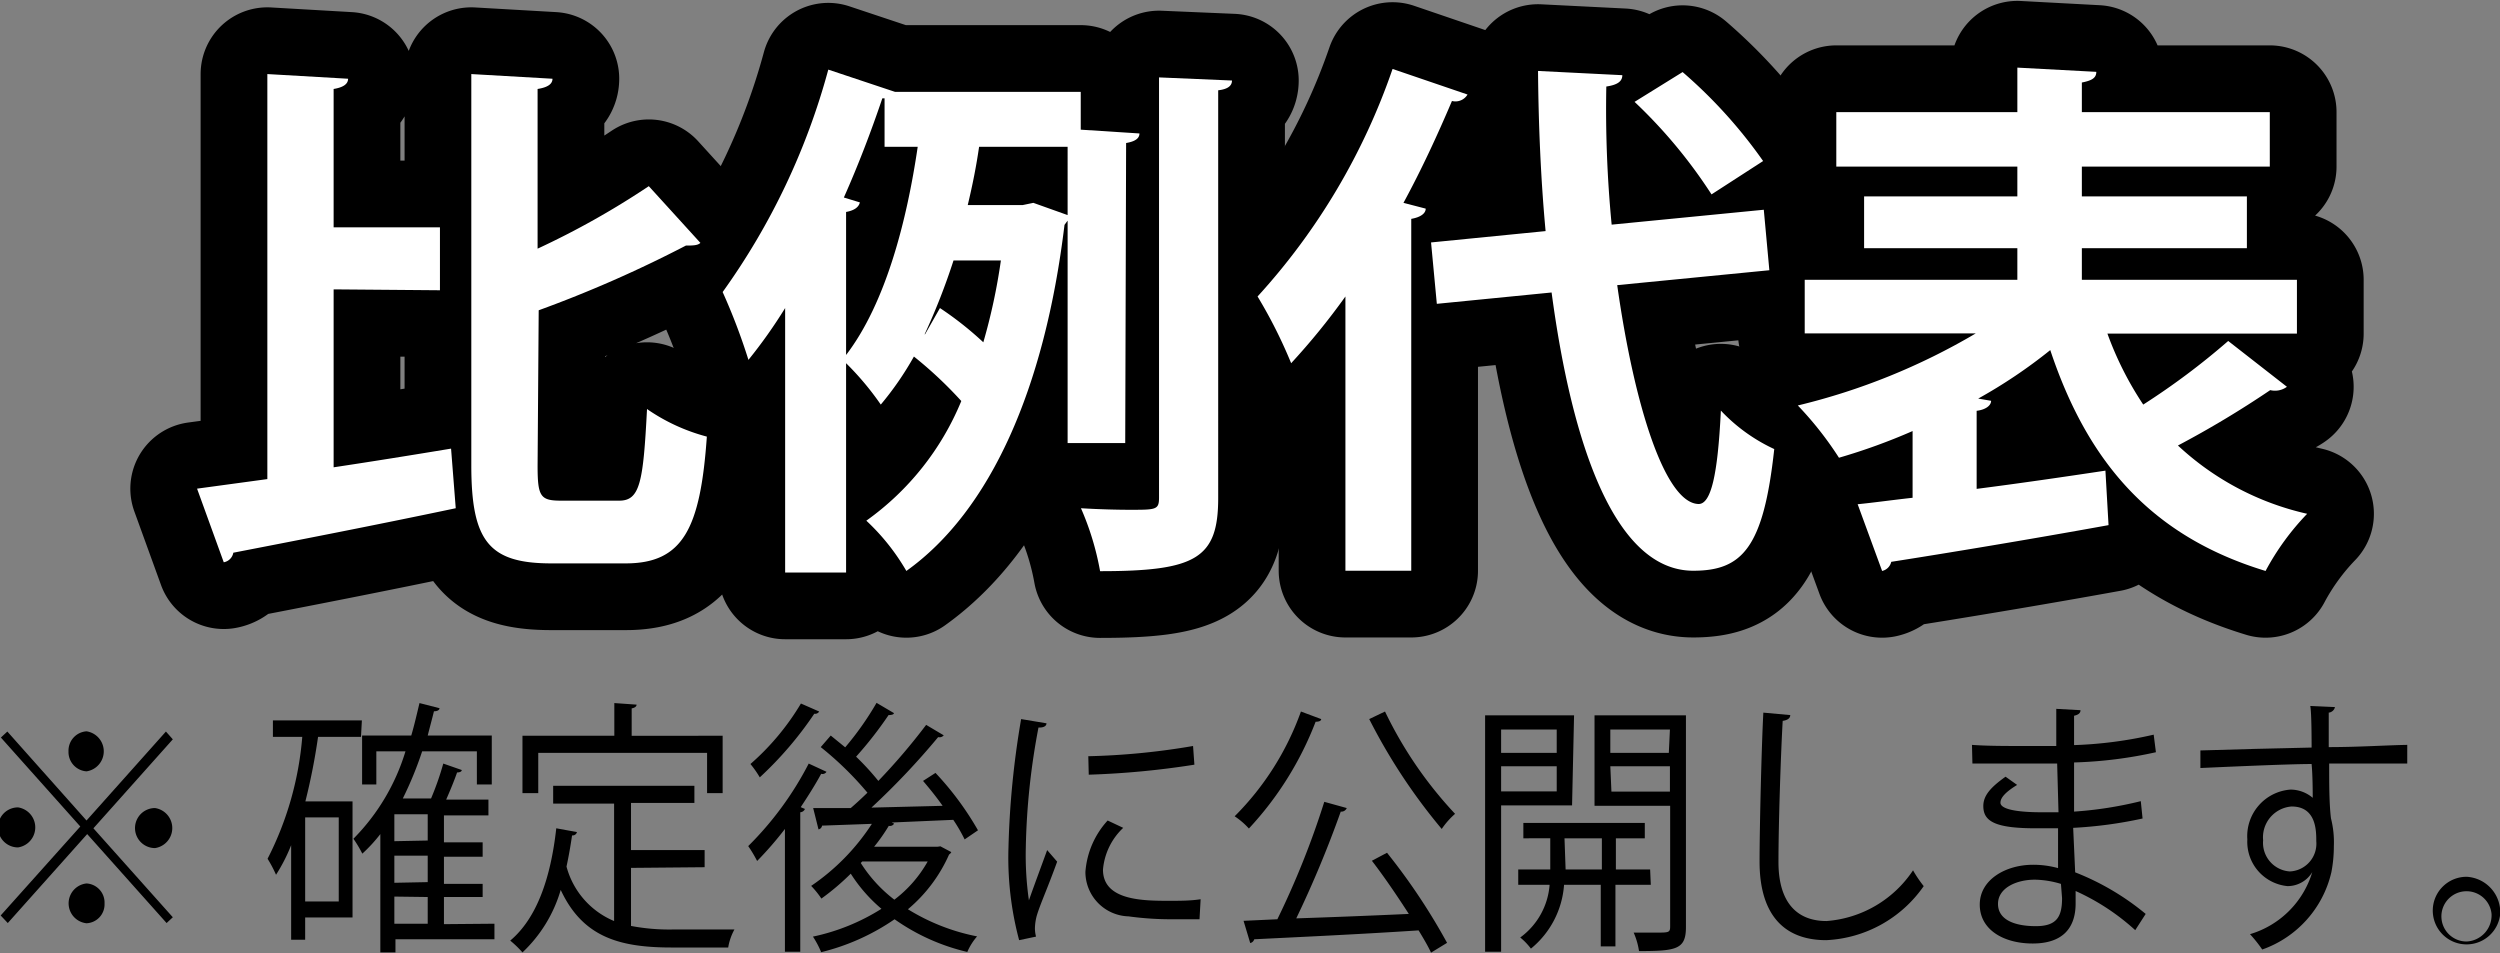 <svg xmlns="http://www.w3.org/2000/svg" width="112.4" height="42.85" viewBox="0 0 112.4 42.85">
  <rect x="0" y="0" width="112.4" height="42.85" fill="#808080" stroke="none"/>
  <defs>
    <style>
      .a {
        fill: none;
        stroke: #000;
        stroke-linecap: round;
        stroke-linejoin: round;
        stroke-width: 6px;
      }

      .b {
        fill: #fff;
      }
    </style>
  </defs>
  <g>
    <g>
      <g>
        <path class="a" d="M16.51,13.68v8c1.73-.26,3.53-.55,5.28-.84L22,23.52c-3.65.77-7.47,1.51-10,2a.53.53,0,0,1-.43.43l-1.2-3.31,3.16-.43V4l3.63.21c0,.24-.22.39-.65.46v6.22h4.78v2.83Zm9.17,7.92c0,1.39.12,1.58,1.05,1.58h2.62c.94,0,1.08-.84,1.25-4.12a8.56,8.56,0,0,0,2.69,1.24C33,24.41,32.23,26,29.64,26H26.3c-2.81,0-3.6-1-3.6-4.41V4l3.65.21c0,.24-.22.39-.67.46v7.18a37,37,0,0,0,5-2.81L33,11.59c-.12.12-.36.12-.65.12a55.47,55.47,0,0,1-6.62,2.91Z" transform="translate(-1.51 -0.67)"/>
        <path class="a" d="M52.1,20.59H49.51v-10l-.14.19c-.89,7.37-3.34,12.87-7.11,15.56a9.79,9.79,0,0,0-1.8-2.26,12.38,12.38,0,0,0,4.27-5.38,18.31,18.31,0,0,0-2.13-2,13.94,13.94,0,0,1-1.49,2.16A12.92,12.92,0,0,0,39.55,17v9.41H36.81V14.52a22.34,22.34,0,0,1-1.65,2.33A27.51,27.51,0,0,0,34,13.8a31,31,0,0,0,4.75-10l3,1h8.35V6.5l2.64.17c0,.22-.19.36-.6.43ZM40.17,9.77c-.05.21-.24.36-.62.43v6.43c1.8-2.35,2.74-6.09,3.22-9.36H41.28V5.09h-.1c-.5,1.48-1.08,3-1.73,4.46ZM43.1,15.7l.67-1.18a15,15,0,0,1,1.95,1.54,26.72,26.72,0,0,0,.79-3.68H44.38a28.94,28.94,0,0,1-1.3,3.32Zm2.43-8.43c-.12.84-.29,1.7-.51,2.62h2.47l.48-.1,1.54.55V7.27Zm8.09-3.12,3.28.14c0,.24-.19.39-.62.44V23.06c0,2.72-1,3.29-5.31,3.29a12.53,12.53,0,0,0-.86-2.83c.82.05,1.63.07,2.21.07,1.17,0,1.3,0,1.3-.55Z" transform="translate(-1.51 -0.67)"/>
        <path class="a" d="M62,14a30.94,30.94,0,0,1-2.44,3A21.7,21.7,0,0,0,58.05,14,29.28,29.28,0,0,0,64.12,3.77l3.37,1.15a.63.63,0,0,1-.7.29c-.65,1.53-1.37,3.09-2.18,4.58l1,.26c0,.22-.24.39-.65.46V26.33H62Zm19.06-1.18-6.84.67C75,19,76.39,23.3,77.88,23.33c.55,0,.86-1.27,1-4.2a7.8,7.8,0,0,0,2.4,1.73c-.48,4.44-1.44,5.47-3.64,5.47-3.51,0-5.45-5.62-6.37-12.51l-5.16.51-.26-2.76L71,11.06c-.22-2.37-.32-4.82-.34-7.2l3.79.19c0,.29-.24.44-.72.51a53.9,53.9,0,0,0,.24,6.21l6.84-.67ZM77.16,3.91a21.86,21.86,0,0,1,3.62,4L78.46,9.41A22.5,22.5,0,0,0,75,5.25Z" transform="translate(-1.51 -0.67)"/>
        <path class="a" d="M96.26,15.67a14.9,14.9,0,0,0,1.61,3.19A32.44,32.44,0,0,0,101.69,16l2.64,2.06a.9.9,0,0,1-.75.15,44.53,44.53,0,0,1-4.15,2.49,12.55,12.55,0,0,0,5.81,3.07,11.51,11.51,0,0,0-1.87,2.57c-5.14-1.56-8-4.89-9.68-9.93a22.89,22.89,0,0,1-3.24,2.18l.58.1c0,.21-.24.4-.65.45v3.51c1.87-.24,3.87-.53,5.79-.82l.14,2.45c-3.58.65-7.34,1.27-9.77,1.65a.54.54,0,0,1-.41.41l-1.1-3c.72-.07,1.56-.19,2.47-.29v-3a27,27,0,0,1-3.31,1.2,15.51,15.51,0,0,0-1.85-2.35,29.13,29.13,0,0,0,8-3.24H82.65V13.25h9.56V11.83H85.32V9.5h6.89V8.16H84.07V5.71h8.14v-2l3.55.19c0,.27-.19.39-.65.48V5.71h8.45V8.16H95.11V9.5h7.42v2.33H95.11v1.42h9.67v2.42Z" transform="translate(-1.51 -0.67)"/>
      </g>
      <g>
        <path class="b" d="M16.51,13.68v8c1.73-.26,3.53-.55,5.28-.84L22,23.52c-3.65.77-7.47,1.51-10,2a.53.53,0,0,1-.43.43l-1.2-3.31,3.16-.43V4l3.63.21c0,.24-.22.39-.65.46v6.22h4.78v2.83Zm9.17,7.92c0,1.39.12,1.58,1.05,1.58h2.62c.94,0,1.08-.84,1.25-4.12a8.56,8.56,0,0,0,2.69,1.24C33,24.41,32.23,26,29.64,26H26.3c-2.81,0-3.6-1-3.6-4.41V4l3.65.21c0,.24-.22.39-.67.46v7.18a37,37,0,0,0,5-2.81L33,11.59c-.12.12-.36.12-.65.12a55.47,55.47,0,0,1-6.62,2.91Z" transform="translate(-1.51 -0.67)"/>
        <path class="b" d="M52.1,20.59H49.51v-10l-.14.19c-.89,7.37-3.34,12.87-7.11,15.56a9.79,9.79,0,0,0-1.8-2.26,12.38,12.38,0,0,0,4.27-5.38,18.31,18.31,0,0,0-2.13-2,13.94,13.94,0,0,1-1.49,2.16A12.92,12.92,0,0,0,39.55,17v9.41H36.81V14.52a22.34,22.34,0,0,1-1.65,2.33A27.51,27.51,0,0,0,34,13.8a31,31,0,0,0,4.75-10l3,1h8.35V6.5l2.64.17c0,.22-.19.36-.6.43ZM40.17,9.77c-.05.21-.24.36-.62.43v6.43c1.8-2.35,2.74-6.09,3.22-9.36H41.28V5.09h-.1c-.5,1.48-1.08,3-1.73,4.46ZM43.1,15.7l.67-1.18a15,15,0,0,1,1.95,1.54,26.72,26.72,0,0,0,.79-3.68H44.38a28.94,28.94,0,0,1-1.3,3.32Zm2.43-8.43c-.12.84-.29,1.7-.51,2.62h2.47l.48-.1,1.54.55V7.27Zm8.09-3.12,3.28.14c0,.24-.19.39-.62.44V23.06c0,2.72-1,3.29-5.31,3.29a12.53,12.53,0,0,0-.86-2.83c.82.05,1.63.07,2.21.07,1.17,0,1.3,0,1.3-.55Z" transform="translate(-1.51 -0.67)"/>
        <path class="b" d="M62,14a30.94,30.94,0,0,1-2.44,3A21.7,21.7,0,0,0,58.05,14,29.28,29.28,0,0,0,64.12,3.77l3.37,1.15a.63.63,0,0,1-.7.29c-.65,1.53-1.37,3.09-2.18,4.58l1,.26c0,.22-.24.39-.65.46V26.33H62Zm19.06-1.18-6.84.67C75,19,76.39,23.3,77.88,23.33c.55,0,.86-1.27,1-4.2a7.8,7.8,0,0,0,2.4,1.73c-.48,4.44-1.44,5.47-3.64,5.47-3.51,0-5.45-5.62-6.37-12.51l-5.16.51-.26-2.76L71,11.06c-.22-2.37-.32-4.82-.34-7.2l3.79.19c0,.29-.24.44-.72.51a53.9,53.9,0,0,0,.24,6.21l6.84-.67ZM77.16,3.91a21.86,21.86,0,0,1,3.62,4L78.46,9.41A22.5,22.5,0,0,0,75,5.25Z" transform="translate(-1.51 -0.67)"/>
        <path class="b" d="M96.26,15.67a14.9,14.9,0,0,0,1.61,3.19A32.44,32.44,0,0,0,101.69,16l2.64,2.06a.9.9,0,0,1-.75.15,44.53,44.53,0,0,1-4.15,2.49,12.55,12.55,0,0,0,5.81,3.07,11.51,11.51,0,0,0-1.87,2.57c-5.14-1.56-8-4.89-9.68-9.93a22.89,22.89,0,0,1-3.24,2.18l.58.1c0,.21-.24.4-.65.45v3.51c1.87-.24,3.87-.53,5.79-.82l.14,2.45c-3.58.65-7.34,1.27-9.77,1.65a.54.54,0,0,1-.41.41l-1.1-3c.72-.07,1.56-.19,2.47-.29v-3a27,27,0,0,1-3.31,1.2,15.51,15.51,0,0,0-1.85-2.35,29.13,29.13,0,0,0,8-3.24H82.65V13.25h9.56V11.83H85.32V9.5h6.89V8.16H84.07V5.71h8.14v-2l3.55.19c0,.27-.19.39-.65.48V5.71h8.45V8.16H95.11V9.5h7.42v2.33H95.11v1.42h9.67v2.42Z" transform="translate(-1.51 -0.67)"/>
      </g>
    </g>
    <g>
      <path d="M1.84,33.56l3.56,4,3.57-4,.31.35-3.57,4,3.57,4L9,42.17l-3.57-4-3.57,4-.32-.34,3.58-4-3.57-4Zm.48,5.21a.9.9,0,0,1,0-1.8.91.91,0,0,1,0,1.8Zm2.27-4.32a.87.87,0,0,1,.81-.9.91.91,0,0,1,0,1.8A.87.87,0,0,1,4.59,34.45Zm1.62,6.84a.85.85,0,0,1-.81.89.9.9,0,0,1,0-1.79A.86.86,0,0,1,6.21,41.29ZM8.48,37a.91.91,0,0,1,0,1.8.9.9,0,0,1,0-1.8Z" transform="translate(-1.51 -0.67)"/>
      <path d="M17.74,33.8H15.81a28.08,28.08,0,0,1-.57,2.9h2.12v5.22H15.23v1H14.6V38.67A7.76,7.76,0,0,1,13.92,40a5.52,5.52,0,0,0-.38-.72A14.61,14.61,0,0,0,15.1,33.8H13.78v-.74h4Zm-1,7.4V37.42H15.23V41.2Zm7,1v.7H19.29v.59h-.68V38.17a6.82,6.82,0,0,1-.81.88,5.64,5.64,0,0,0-.4-.67,9.5,9.5,0,0,0,2.34-3.93H18.43v1.49h-.64v-2.2H20c.14-.47.26-1,.37-1.46l.9.23c0,.09-.11.14-.25.14-.09.37-.19.73-.28,1.09h2.88v2.2h-.67V34.45H20.49a16.2,16.2,0,0,1-.87,2.12h1.27A12.92,12.92,0,0,0,21.44,35l.83.29c0,.07-.09.11-.21.11-.12.35-.31.81-.49,1.22h1.9v.71h-2v1.21h1.74v.65H21.47v1.22h1.74V41H21.47v1.22Zm-3-3.74V37.28h-1.5v1.21Zm0,1.87V39.14h-1.5v1.22Zm-1.5.65v1.22h1.5V41Z" transform="translate(-1.51 -0.67)"/>
      <path d="M29.88,39.69V42.3a9.12,9.12,0,0,0,1.87.16h2.78a2.51,2.51,0,0,0-.28.81H31.72c-2.32,0-4-.44-5-2.59A6.26,6.26,0,0,1,25,43.49a4.65,4.65,0,0,0-.55-.53c1.19-1,1.82-2.8,2.07-5.05l.93.17a.2.2,0,0,1-.22.15c-.07.48-.15.94-.25,1.4a3.68,3.68,0,0,0,2.14,2.45V36.8H26.38V36h6.35v.77H29.88v2.12h3.31v.77Zm-4.17-5.17v1.81H25V33.75h4.13V32.28l1,.07c0,.08-.07.14-.22.17v1.23H34v2.58H33.3V34.52Z" transform="translate(-1.51 -0.67)"/>
      <path d="M36.8,37.94a15.59,15.59,0,0,1-1.25,1.44,5.91,5.91,0,0,0-.4-.67A14.67,14.67,0,0,0,37.87,35l.8.37a.21.21,0,0,1-.24.09c-.27.5-.59,1-.92,1.5l.19.08a.24.24,0,0,1-.21.15v6.27H36.8Zm1.54-5.28a.21.21,0,0,1-.22.1,16.19,16.19,0,0,1-2.45,2.86,4.65,4.65,0,0,0-.42-.6,11.26,11.26,0,0,0,2.27-2.72Zm5.45,6.06.49.26a.27.27,0,0,1-.1.11,6.78,6.78,0,0,1-1.85,2.46,9.28,9.28,0,0,0,3.11,1.22,2.67,2.67,0,0,0-.44.7A9.35,9.35,0,0,1,41.73,42a10,10,0,0,1-3.3,1.48,4.24,4.24,0,0,0-.37-.7,9.39,9.39,0,0,0,3.08-1.25,6.94,6.94,0,0,1-1.38-1.58,10.92,10.92,0,0,1-1.32,1.12,4.1,4.1,0,0,0-.46-.57,9.83,9.83,0,0,0,2.73-2.79l-2.24.08a.2.2,0,0,1-.16.17L38.07,37l1.69,0q.36-.31.75-.69a14.62,14.62,0,0,0-2.1-2.05l.45-.52.65.53a13.57,13.57,0,0,0,1.41-2l.78.46c0,.07-.13.09-.24.09A17.26,17.26,0,0,1,40,34.69,11.81,11.81,0,0,1,41,35.78a28,28,0,0,0,2.15-2.52l.79.47a.24.24,0,0,1-.25.08,33.47,33.47,0,0,1-3,3.17l3.2-.08c-.28-.4-.59-.78-.88-1.12l.56-.36A13.55,13.55,0,0,1,45.48,38l-.6.41a7.38,7.38,0,0,0-.51-.88l-2.77.12.11.05a.22.22,0,0,1-.24.1,8,8,0,0,1-.66.94h2.85Zm-3.51.68-.07.07a6.36,6.36,0,0,0,1.51,1.65,5.58,5.58,0,0,0,1.5-1.72Z" transform="translate(-1.51 -0.67)"/>
      <path d="M48.56,33.19c0,.13-.14.2-.36.19a31.61,31.61,0,0,0-.57,5.4,14.33,14.33,0,0,0,.14,2.37c.2-.58.67-1.84.82-2.26l.45.52c-.44,1.22-.76,1.9-.92,2.44a2.36,2.36,0,0,0-.08.56,1.5,1.5,0,0,0,.05.37l-.76.16a14.37,14.37,0,0,1-.48-4.13A39.6,39.6,0,0,1,47.42,33ZM55.44,42c-.39,0-.79,0-1.19,0a14,14,0,0,1-2-.13,2,2,0,0,1-1.94-2,3.84,3.84,0,0,1,1-2.31l.7.33a2.92,2.92,0,0,0-.91,1.88c0,1.4,1.83,1.4,3,1.4.45,0,.94,0,1.39-.07Zm-5-7.33a31.94,31.94,0,0,0,4.71-.46l.06.84a38,38,0,0,1-4.75.45Z" transform="translate(-1.51 -0.67)"/>
      <path d="M60.91,33c0,.09-.12.12-.25.12a14.82,14.82,0,0,1-3,4.8,3.38,3.38,0,0,0-.64-.55A12.69,12.69,0,0,0,60,32.66Zm1.15,4a.26.26,0,0,1-.27.16,48.8,48.8,0,0,1-2,4.8c1.52-.05,3.32-.12,5.06-.2-.52-.81-1.12-1.69-1.66-2.39l.68-.36a27.86,27.86,0,0,1,2.7,4.05l-.72.44c-.14-.3-.34-.64-.56-1-2.72.18-5.6.31-7.39.4a.24.24,0,0,1-.18.17l-.3-1L58.94,42a38.23,38.23,0,0,0,2.11-5.28Zm1.72-4.34a18.25,18.25,0,0,0,3.15,4.6,3.57,3.57,0,0,0-.6.68A26,26,0,0,1,63.07,33Z" transform="translate(-1.51 -0.67)"/>
      <path d="M72.19,36.88H69v6.58h-.72V32.83h4Zm-.69-3.41H69v1.05H71.5ZM69,36.25H71.5V35.12H69Zm6.73,4.2H74.14v2.77h-.66V40.45H71.83a4.07,4.07,0,0,1-1.49,2.87,2.83,2.83,0,0,0-.48-.5,3.23,3.23,0,0,0,1.32-2.37H69.77v-.69h1.44v-1.4H70v-.69h5.46v.69h-1.3v1.4h1.54Zm-3.83-.69h1.63v-1.4H71.85Zm5.41-6.93v9.52c0,1-.42,1.08-2.11,1.08a3.25,3.25,0,0,0-.24-.83l1,0c.58,0,.64,0,.64-.28V36.9H73.2V32.83Zm-.72.64H73.91v1.05h2.63Zm-2.63,2.79h2.63V35.12H73.91Z" transform="translate(-1.51 -0.67)"/>
      <path d="M82,32.82c0,.14-.12.23-.34.26-.08,1.39-.19,4.57-.19,6.35s.8,2.65,2.16,2.65a5.13,5.13,0,0,0,3.89-2.28,5.5,5.5,0,0,0,.48.71,5.66,5.66,0,0,1-4.38,2.43c-2,0-3-1.26-3-3.53,0-1.51.09-5.22.17-6.7Z" transform="translate(-1.51 -0.67)"/>
      <path d="M90.17,34.16c.67.05,1.56.05,2.3.05l1.49,0c0-.58,0-1.25,0-1.67l1.09.06c0,.14-.11.21-.29.25,0,.19,0,1.11,0,1.32a18.57,18.57,0,0,0,3.58-.47l.1.79a19.33,19.33,0,0,1-3.68.46c0,.72,0,1.46,0,2.21a17.26,17.26,0,0,0,3-.47l.08.78a19.14,19.14,0,0,1-3.12.42l.09,2a11.57,11.57,0,0,1,3.17,1.87l-.47.73a10.16,10.16,0,0,0-2.68-1.76c0,.19,0,.41,0,.56,0,1.14-.62,1.8-1.93,1.8s-2.38-.62-2.38-1.75,1.18-1.79,2.39-1.79a4.19,4.19,0,0,1,1.13.15c0-.52,0-1.14,0-1.79l-1,0c-1.85,0-2.36-.32-2.36-1,0-.46.31-.83,1-1.32l.52.37c-.49.3-.75.56-.75.8s.51.43,1.88.43h.73L94,35c-.46,0-1,0-1.49,0-.69,0-1.67,0-2.32,0Zm4,6.25A4.26,4.26,0,0,0,93,40.22c-.83,0-1.66.37-1.66,1.09s.76,1,1.7,1,1.18-.42,1.18-1.26Z" transform="translate(-1.51 -0.67)"/>
      <path d="M105.44,34.28c0-.26,0-1.57-.06-1.87l1.11.05a.32.32,0,0,1-.28.25c0,.14,0,.29,0,1.55,1.33,0,2.72-.09,3.53-.1V35c-.92,0-2.22,0-3.51,0,0,.93,0,1.8.08,2.46a4.37,4.37,0,0,1,.13,1.25,6.2,6.2,0,0,1-.11,1.17,4.84,4.84,0,0,1-3.11,3.48,6.16,6.16,0,0,0-.55-.69,4.16,4.16,0,0,0,2.8-2.79h0a1.3,1.3,0,0,1-1.11.63,2,2,0,0,1-1.81-2.1,2.1,2.1,0,0,1,1.94-2.24,1.55,1.55,0,0,1,1,.37c0-.2,0-1-.05-1.52-1.12,0-4.53.16-5,.18l0-.79,2.46-.07Zm.21,4.21c0-.47,0-1.56-1.11-1.56a1.39,1.39,0,0,0-1.28,1.52,1.29,1.29,0,0,0,1.2,1.4A1.25,1.25,0,0,0,105.65,38.49Z" transform="translate(-1.51 -0.67)"/>
      <path d="M113.92,41.76a1.52,1.52,0,1,1-1.51-1.67A1.6,1.6,0,0,1,113.92,41.76Zm-.39,0A1.13,1.13,0,1,0,112.41,43,1.18,1.18,0,0,0,113.53,41.76Z" transform="translate(-1.51 -0.67)"/>
    </g>
  </g>
</svg>
